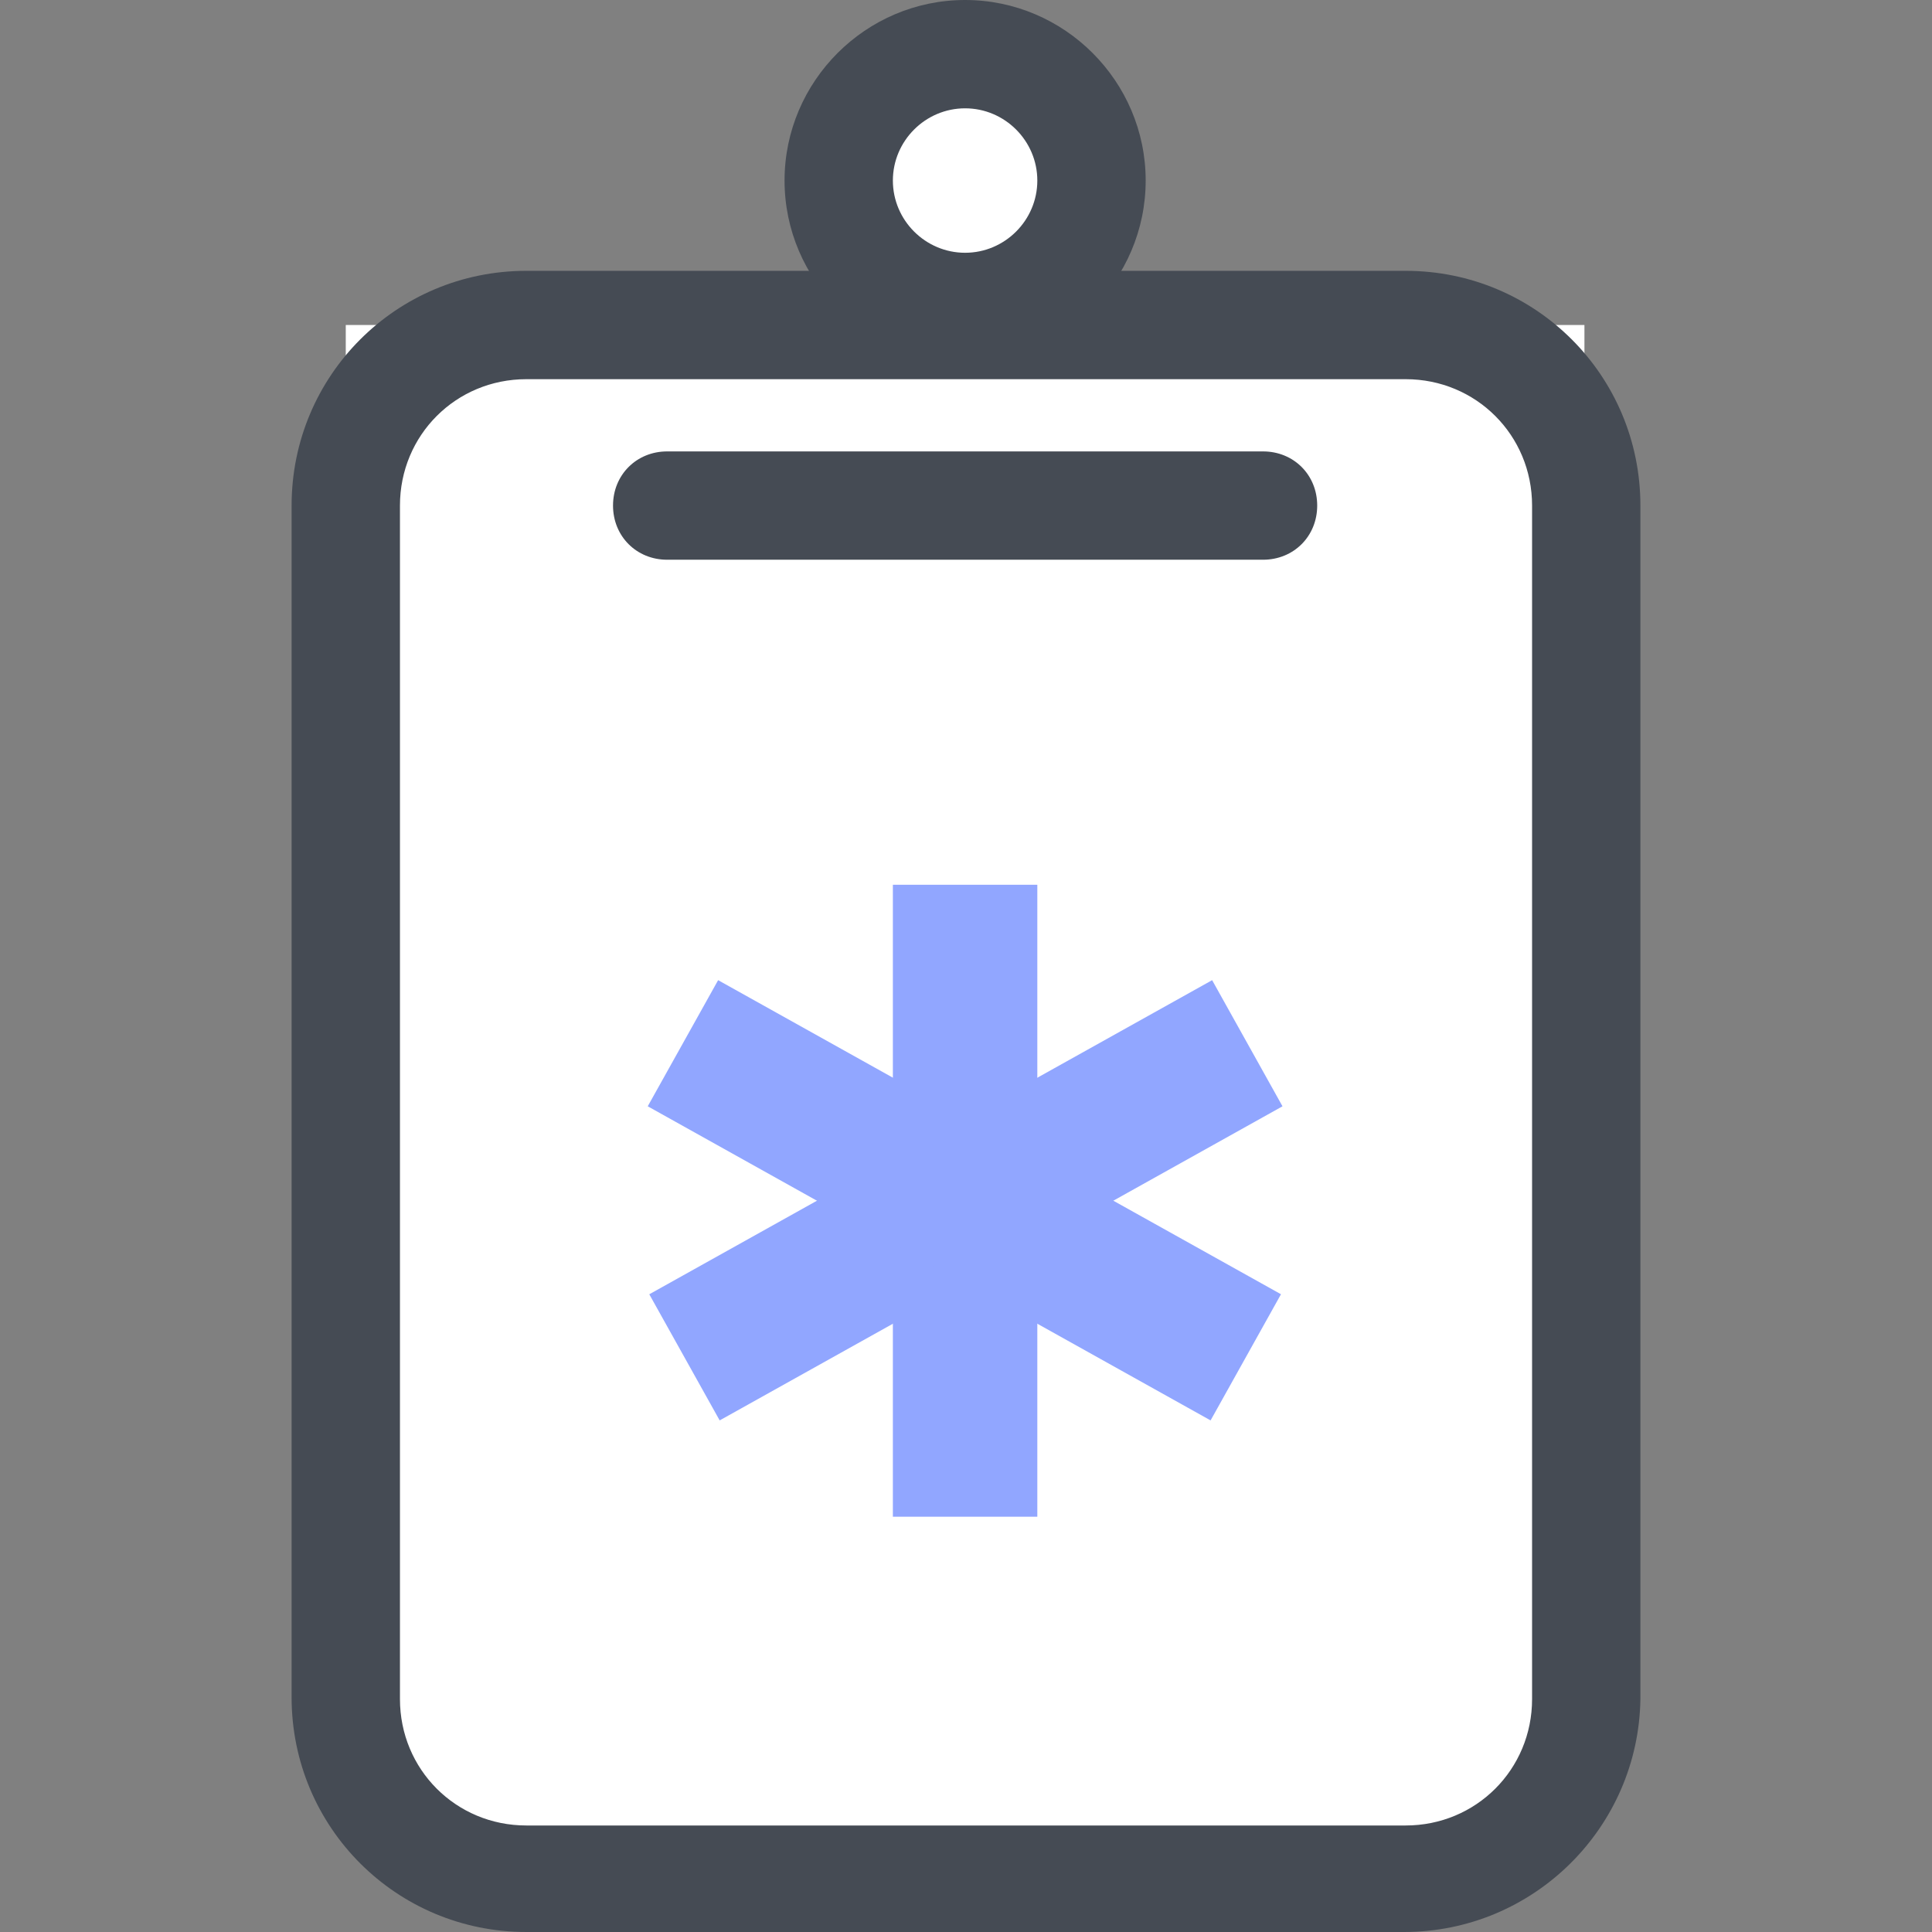 <svg width="60" height="60" viewBox="0 0 60 60" fill="none" xmlns="http://www.w3.org/2000/svg">
<rect x="0" y="0" width="60" height="60" fill="#808080" stroke="none"/>
<path d="M49.206 10.093V52.766C49.206 55.85 46.682 58.374 43.598 58.374H16.346C13.262 58.374 10.738 55.85 10.738 52.766V10.093" fill="white"/>
<path d="M32.215 27.477H27.729V47.103H32.215V27.477Z" fill="#91A6FF"/>
<path d="M20.164 40.195L22.35 44.112L39.829 34.357L37.644 30.44L20.164 40.195Z" fill="#91A6FF"/>
<path d="M20.116 34.357L37.596 44.112L39.782 40.194L22.302 30.44L20.116 34.357Z" fill="#91A6FF"/>
<path d="M29.972 9.533C32.14 9.533 33.897 7.775 33.897 5.607C33.897 3.44 32.14 1.682 29.972 1.682C27.804 1.682 26.047 3.44 26.047 5.607C26.047 7.775 27.804 9.533 29.972 9.533Z" fill="white"/>
<path d="M43.598 60H16.346C12.309 60 9.056 56.748 9.056 52.71V15.701C9.056 11.664 12.309 8.411 16.346 8.411H43.654C47.692 8.411 50.944 11.664 50.944 15.701V52.766C50.888 56.748 47.636 60 43.598 60ZM16.346 11.776C14.159 11.776 12.421 13.514 12.421 15.701V52.766C12.421 54.953 14.159 56.692 16.346 56.692H43.654C45.841 56.692 47.58 54.953 47.58 52.766V15.701C47.58 13.514 45.841 11.776 43.654 11.776H16.346Z" fill="#454B54"/>
<path d="M20.72 17.383C19.767 17.383 19.038 16.654 19.038 15.701C19.038 14.748 19.767 14.019 20.72 14.019H39.224C40.178 14.019 40.907 14.748 40.907 15.701C40.907 16.654 40.178 17.383 39.224 17.383H20.72Z" fill="#454B54"/>
<path d="M29.972 11.215C26.888 11.215 24.365 8.692 24.365 5.607C24.365 2.523 26.888 0 29.972 0C33.056 0 35.58 2.523 35.58 5.607C35.58 8.692 33.056 11.215 29.972 11.215ZM29.972 3.364C28.739 3.364 27.729 4.374 27.729 5.607C27.729 6.841 28.739 7.85 29.972 7.85C31.206 7.85 32.215 6.841 32.215 5.607C32.215 4.374 31.206 3.364 29.972 3.364Z" fill="#454B54"/>
</svg>
